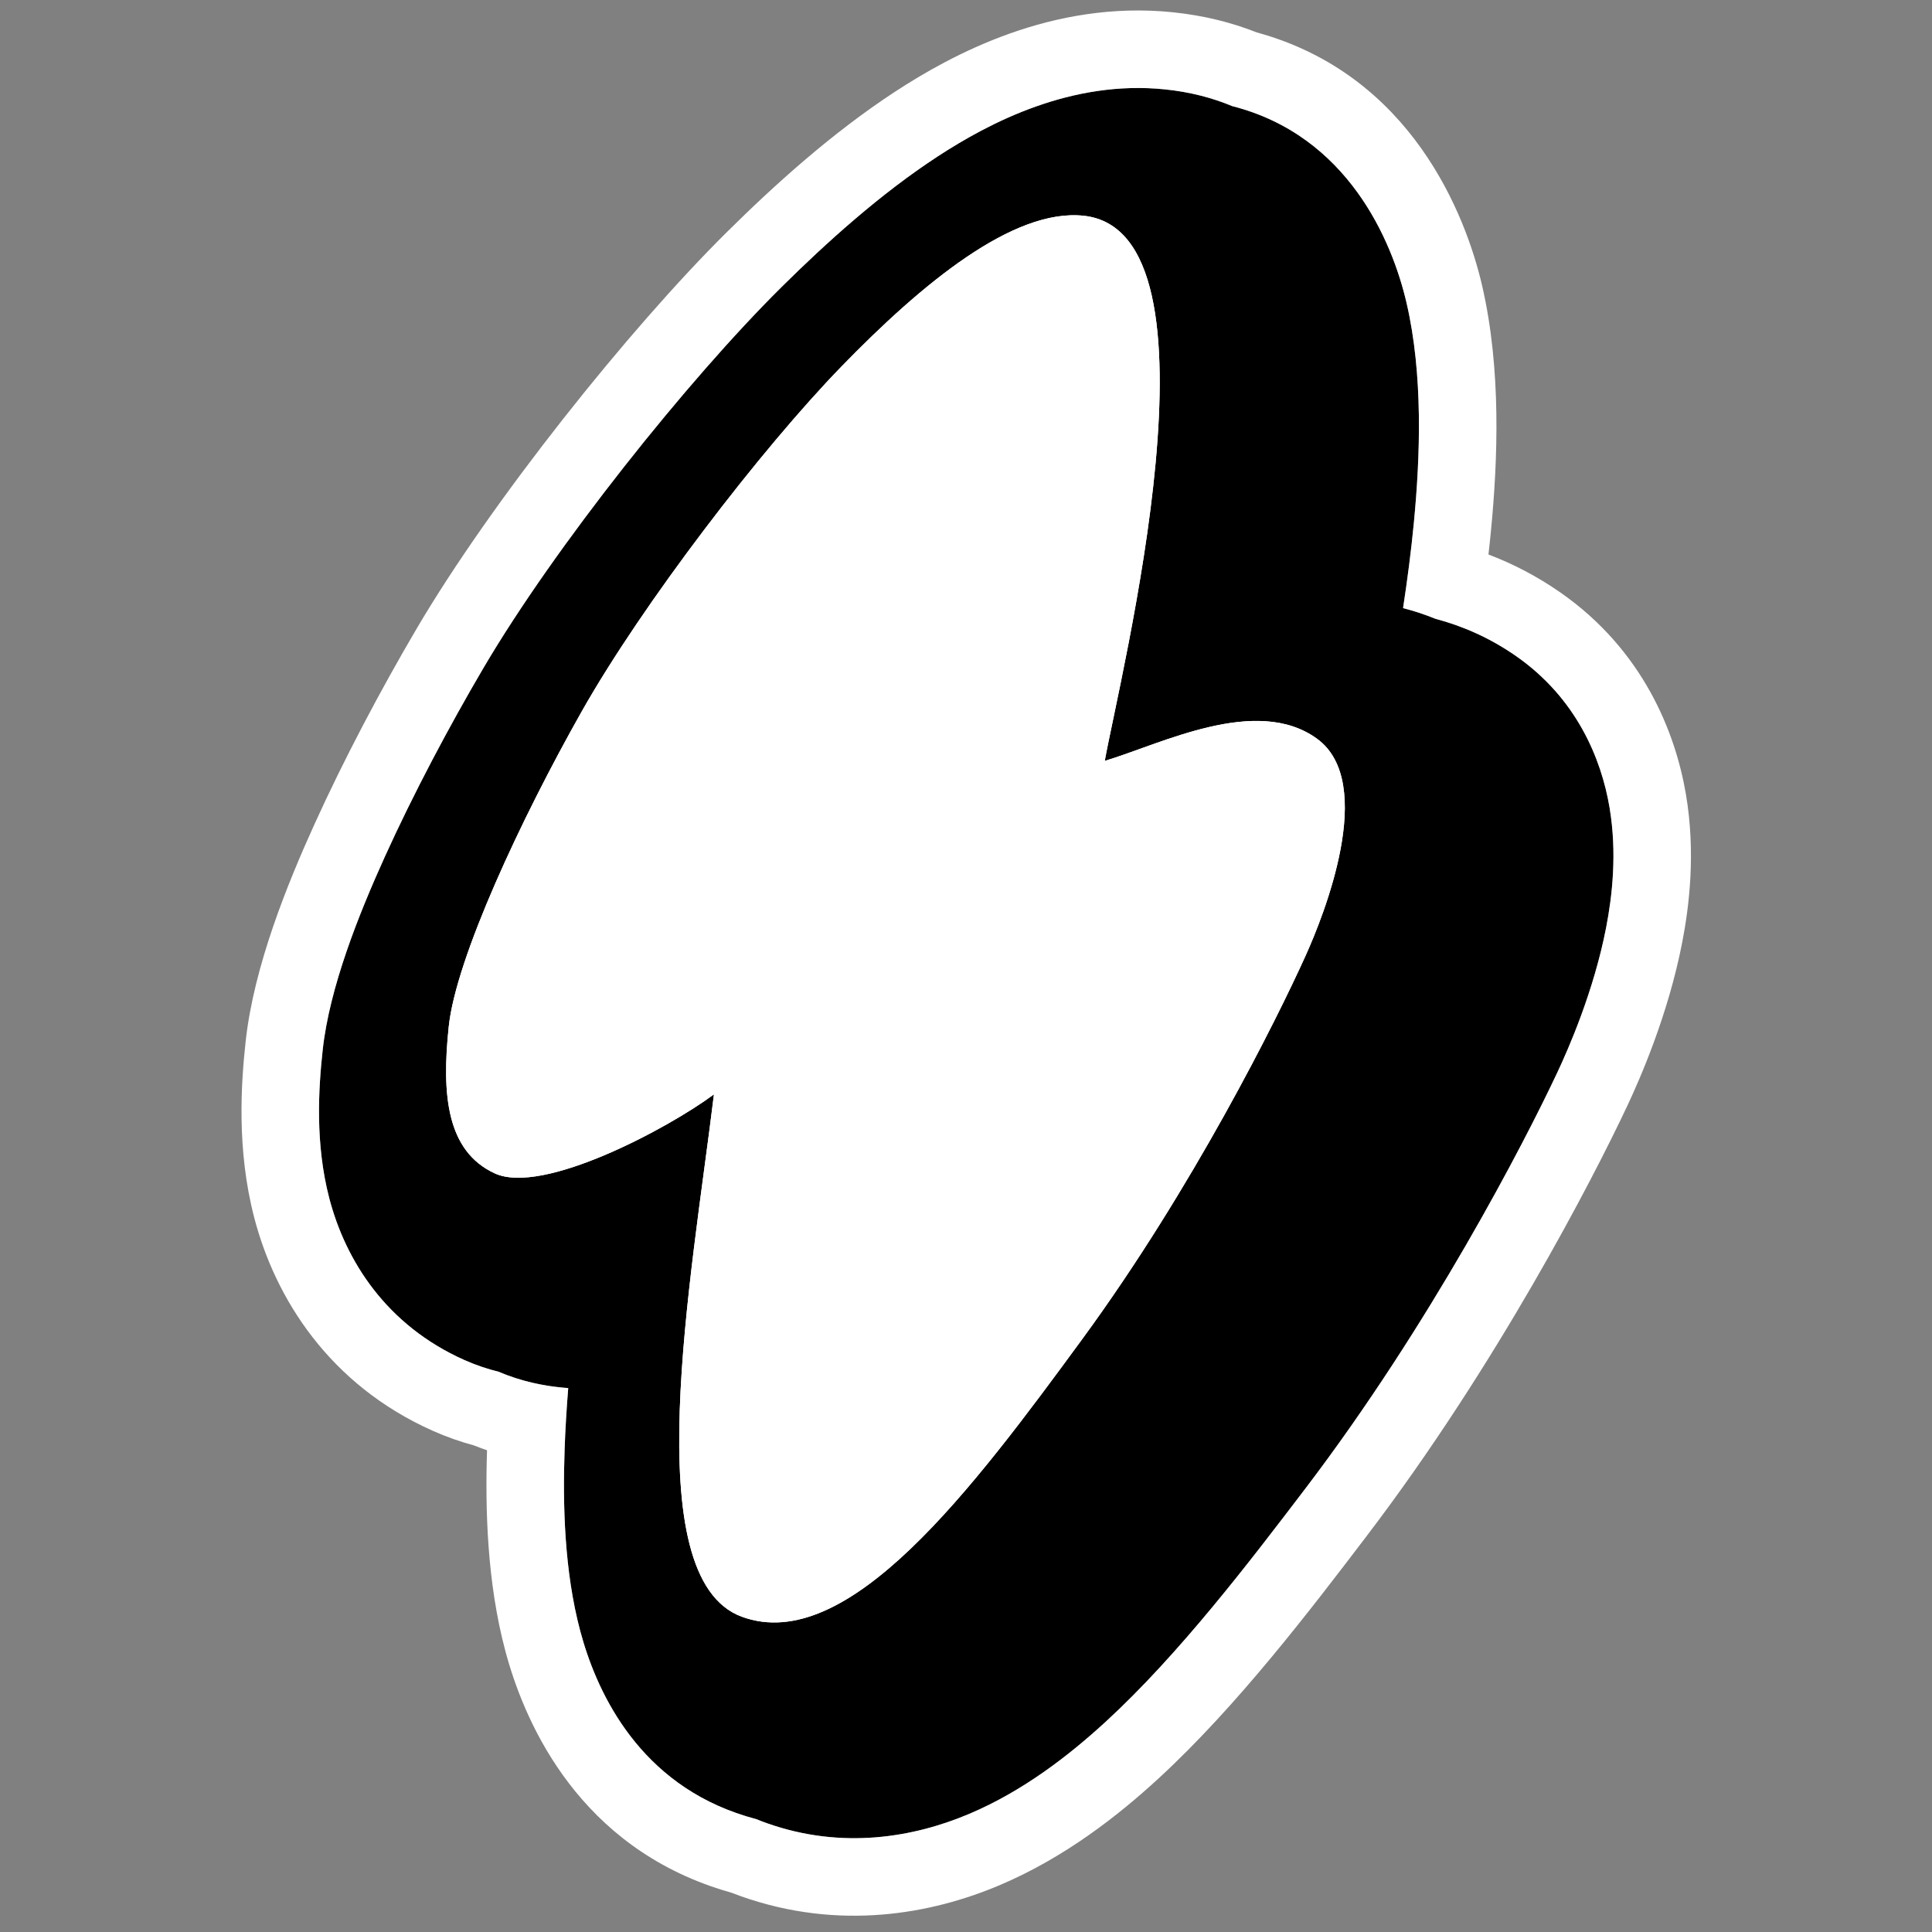<svg width="128" height="128" viewBox="0 0 128 128" fill="none" xmlns="http://www.w3.org/2000/svg">
<rect x="0" y="0" width="128" height="128" fill="#808080" stroke="none"/>
<path fill-rule="evenodd" clip-rule="evenodd" d="M51.763 19.033C54.762 16.062 58.34 12.834 62.122 10.366C65.553 8.127 70.984 5.277 77.195 5.923C78.855 6.095 80.33 6.484 81.639 7.031C89.292 8.982 92.232 15.944 93.19 20.079C94.287 24.816 94.099 30.2 93.673 34.634C93.494 36.491 93.244 38.406 92.957 40.288C93.667 40.472 94.384 40.705 95.102 40.997C96.874 41.466 98.689 42.244 100.446 43.469C104.46 46.267 106.091 50.282 106.633 53.477C107.147 56.509 106.814 59.376 106.408 61.467C105.59 65.682 103.905 69.503 103.18 71.047C100.97 75.757 94.751 87.764 86.48 98.627C82.782 103.485 78.131 109.588 73.268 114.058C70.815 116.313 67.776 118.663 64.235 120.165C60.527 121.738 55.798 122.552 50.822 120.796C50.578 120.71 50.34 120.619 50.107 120.524C49.661 120.406 49.213 120.269 48.763 120.11C42.05 117.742 39.447 111.832 38.441 108.052C37.392 104.108 37.276 99.743 37.409 95.965C37.455 94.669 37.537 93.326 37.646 91.964C36.205 91.864 34.621 91.558 33.028 90.88C32.286 90.696 31.528 90.444 30.769 90.106C25.603 87.806 22.898 83.533 21.816 79.389C20.874 75.779 21.097 72.131 21.383 69.53C21.834 65.429 23.751 60.614 25.481 56.794C27.382 52.596 29.751 48.132 32.025 44.263C36.768 36.194 45.574 25.165 51.763 19.033Z" fill="black"/>
<path fill-rule="evenodd" clip-rule="evenodd" d="M62.122 10.366C58.34 12.834 54.762 16.062 51.763 19.033C45.574 25.165 36.768 36.194 32.025 44.263C29.751 48.132 27.382 52.596 25.481 56.794C23.751 60.614 21.834 65.429 21.383 69.53C21.097 72.131 20.874 75.779 21.816 79.389C22.898 83.533 25.603 87.806 30.769 90.106C31.528 90.444 32.286 90.696 33.028 90.88C34.508 91.509 35.979 91.818 37.335 91.939C37.439 91.949 37.543 91.957 37.646 91.964C37.59 92.656 37.542 93.342 37.502 94.02C37.463 94.678 37.431 95.327 37.409 95.965C37.276 99.743 37.392 104.108 38.441 108.052C39.447 111.832 42.05 117.742 48.763 120.11C49.213 120.269 49.661 120.406 50.106 120.524C50.34 120.619 50.578 120.71 50.822 120.796C55.798 122.552 60.527 121.738 64.235 120.165L66.241 124.893C61.7 126.819 55.613 127.932 49.113 125.639C48.898 125.563 48.685 125.484 48.475 125.402C48.002 125.269 47.529 125.12 47.055 124.953C37.954 121.742 34.65 113.774 33.478 109.372C32.265 104.812 32.143 99.98 32.267 96.084C31.979 95.985 31.689 95.878 31.398 95.762C30.509 95.522 29.598 95.206 28.681 94.798C21.805 91.737 18.238 86.013 16.847 80.686C15.662 76.144 15.975 71.733 16.278 68.969C16.826 63.982 19.064 58.514 20.803 54.675C22.791 50.284 25.248 45.657 27.597 41.661C32.587 33.173 41.676 21.798 48.149 15.385C51.244 12.318 55.108 8.811 59.316 6.065C63.006 3.657 69.7 -0.02 77.726 0.815C79.73 1.023 81.578 1.481 83.269 2.15C93.509 4.953 97.113 14.257 98.193 18.921C99.482 24.489 99.225 30.546 98.784 35.126C98.733 35.661 98.676 36.199 98.614 36.737C100.209 37.342 101.815 38.163 103.383 39.256C108.847 43.065 110.998 48.506 111.696 52.618L106.633 53.477C106.091 50.282 104.46 46.267 100.446 43.469C98.689 42.244 96.874 41.466 95.102 40.997C94.384 40.705 93.667 40.472 92.957 40.288C93.244 38.406 93.494 36.491 93.672 34.634C94.099 30.2 94.287 24.816 93.19 20.079C92.232 15.944 89.292 8.982 81.639 7.031C80.33 6.483 78.855 6.095 77.195 5.923C70.983 5.277 65.553 8.127 62.122 10.366ZM106.633 53.477C107.147 56.509 106.814 59.376 106.408 61.467C105.59 65.682 103.905 69.503 103.18 71.047C100.97 75.757 94.751 87.764 86.48 98.627C82.782 103.485 78.131 109.588 73.268 114.058C70.815 116.313 67.776 118.663 64.235 120.165L66.241 124.893C70.542 123.068 74.079 120.288 76.743 117.839C81.957 113.046 86.843 106.628 90.471 101.864L90.566 101.738C99.133 90.487 105.529 78.131 107.829 73.229C108.612 71.56 110.51 67.286 111.449 62.446C111.915 60.048 112.354 56.501 111.696 52.618L106.633 53.477Z" fill="white"/>
<path d="M71.713 88.703C64.418 98.664 56.178 109.69 49.15 107.113C42.123 104.536 45.821 84.653 47.301 72.503C44.285 74.747 35.955 79.21 32.773 77.737C29.591 76.264 29.253 72.53 29.731 68.009C30.209 63.488 34.506 54.273 38.541 47.135C42.577 39.997 50.405 29.788 55.739 24.293C61.074 18.798 67.126 13.79 71.803 14.295C81.649 15.36 74.183 44.887 73.193 50.411C76.892 49.306 83.233 46.028 87.249 48.938C91.264 51.849 87.665 60.734 86.508 63.297C84.581 67.567 79.008 78.741 71.713 88.703Z" fill="white"/>
<path d="M71.713 88.703C64.418 98.664 56.178 109.69 49.15 107.113C42.123 104.536 45.821 84.653 47.301 72.503C44.285 74.747 35.955 79.21 32.773 77.737C29.591 76.264 29.253 72.53 29.731 68.009C30.209 63.488 34.506 54.273 38.541 47.135C42.577 39.997 50.405 29.788 55.739 24.293C61.074 18.798 67.126 13.79 71.803 14.295C81.649 15.36 74.183 44.887 73.193 50.411C76.892 49.306 83.233 46.028 87.249 48.938C91.264 51.849 87.665 60.734 86.508 63.297C84.581 67.567 79.008 78.741 71.713 88.703Z" fill="white"/>
</svg>
